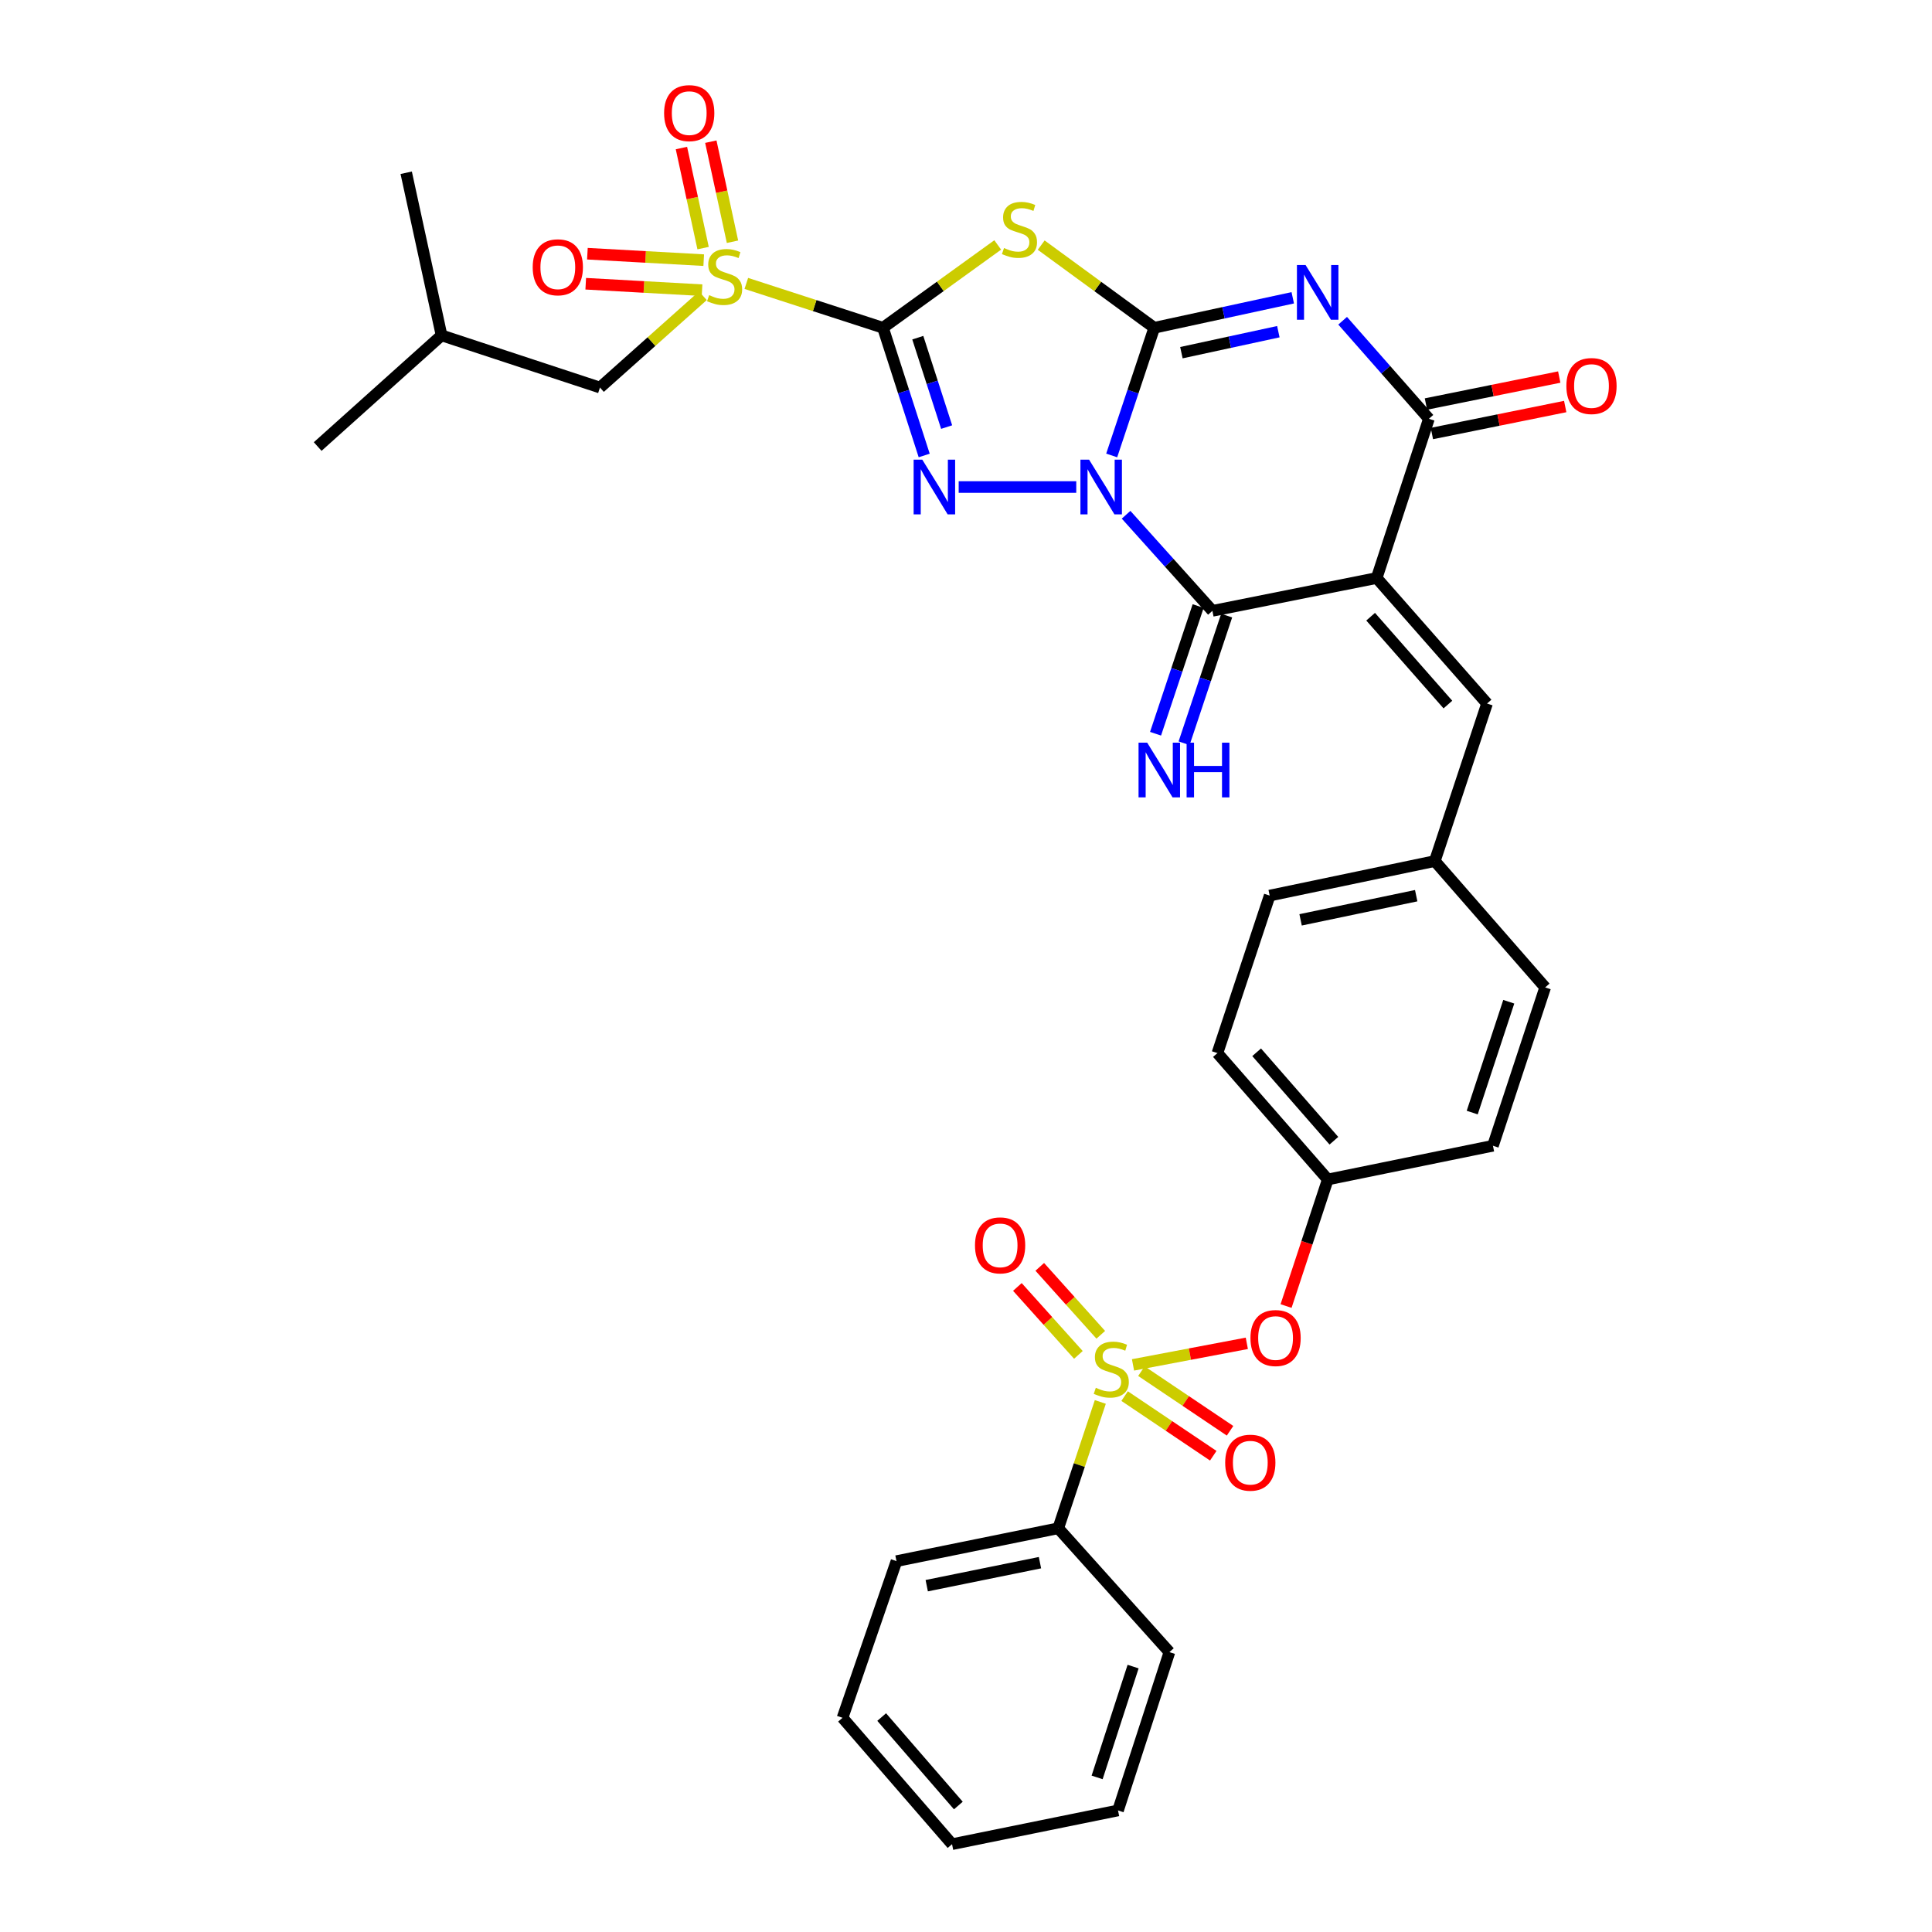 <?xml version='1.0' encoding='iso-8859-1'?>
<svg version='1.1' baseProfile='full'
              xmlns='http://www.w3.org/2000/svg'
                      xmlns:rdkit='http://www.rdkit.org/xml'
                      xmlns:xlink='http://www.w3.org/1999/xlink'
                  xml:space='preserve'
width='1000px' height='1000px' viewBox='0 0 1000 1000'>
<!-- END OF HEADER -->
<rect style='opacity:1.0;fill:#FFFFFF;stroke:none' width='1000' height='1000' x='0' y='0'> </rect>
<path class='bond-1' d='M 575.411,235.749 L 586.428,202.7' style='fill:none;fill-rule:evenodd;stroke:#0000FF;stroke-width:6px;stroke-linecap:butt;stroke-linejoin:miter;stroke-opacity:1' />
<path class='bond-1' d='M 586.428,202.7 L 597.445,169.651' style='fill:none;fill-rule:evenodd;stroke:#000000;stroke-width:6px;stroke-linecap:butt;stroke-linejoin:miter;stroke-opacity:1' />
<path class='bond-2' d='M 557.068,252.081 L 496.211,252.081' style='fill:none;fill-rule:evenodd;stroke:#0000FF;stroke-width:6px;stroke-linecap:butt;stroke-linejoin:miter;stroke-opacity:1' />
<path class='bond-6' d='M 582.86,266.434 L 605.198,291.3' style='fill:none;fill-rule:evenodd;stroke:#0000FF;stroke-width:6px;stroke-linecap:butt;stroke-linejoin:miter;stroke-opacity:1' />
<path class='bond-6' d='M 605.198,291.3 L 627.537,316.166' style='fill:none;fill-rule:evenodd;stroke:#000000;stroke-width:6px;stroke-linecap:butt;stroke-linejoin:miter;stroke-opacity:1' />
<path class='bond-0' d='M 457.029,169.651 L 467.697,202.704' style='fill:none;fill-rule:evenodd;stroke:#000000;stroke-width:6px;stroke-linecap:butt;stroke-linejoin:miter;stroke-opacity:1' />
<path class='bond-0' d='M 467.697,202.704 L 478.365,235.756' style='fill:none;fill-rule:evenodd;stroke:#0000FF;stroke-width:6px;stroke-linecap:butt;stroke-linejoin:miter;stroke-opacity:1' />
<path class='bond-0' d='M 475.046,174.785 L 482.514,197.921' style='fill:none;fill-rule:evenodd;stroke:#000000;stroke-width:6px;stroke-linecap:butt;stroke-linejoin:miter;stroke-opacity:1' />
<path class='bond-0' d='M 482.514,197.921 L 489.981,221.058' style='fill:none;fill-rule:evenodd;stroke:#0000FF;stroke-width:6px;stroke-linecap:butt;stroke-linejoin:miter;stroke-opacity:1' />
<path class='bond-7' d='M 457.029,169.651 L 421.66,158.175' style='fill:none;fill-rule:evenodd;stroke:#000000;stroke-width:6px;stroke-linecap:butt;stroke-linejoin:miter;stroke-opacity:1' />
<path class='bond-7' d='M 421.66,158.175 L 386.292,146.699' style='fill:none;fill-rule:evenodd;stroke:#CCCC00;stroke-width:6px;stroke-linecap:butt;stroke-linejoin:miter;stroke-opacity:1' />
<path class='bond-34' d='M 457.029,169.651 L 486.724,148.216' style='fill:none;fill-rule:evenodd;stroke:#000000;stroke-width:6px;stroke-linecap:butt;stroke-linejoin:miter;stroke-opacity:1' />
<path class='bond-34' d='M 486.724,148.216 L 516.42,126.78' style='fill:none;fill-rule:evenodd;stroke:#CCCC00;stroke-width:6px;stroke-linecap:butt;stroke-linejoin:miter;stroke-opacity:1' />
<path class='bond-3' d='M 597.445,169.651 L 633.286,161.892' style='fill:none;fill-rule:evenodd;stroke:#000000;stroke-width:6px;stroke-linecap:butt;stroke-linejoin:miter;stroke-opacity:1' />
<path class='bond-3' d='M 633.286,161.892 L 669.126,154.134' style='fill:none;fill-rule:evenodd;stroke:#0000FF;stroke-width:6px;stroke-linecap:butt;stroke-linejoin:miter;stroke-opacity:1' />
<path class='bond-3' d='M 611.492,182.54 L 636.58,177.109' style='fill:none;fill-rule:evenodd;stroke:#000000;stroke-width:6px;stroke-linecap:butt;stroke-linejoin:miter;stroke-opacity:1' />
<path class='bond-3' d='M 636.58,177.109 L 661.668,171.678' style='fill:none;fill-rule:evenodd;stroke:#0000FF;stroke-width:6px;stroke-linecap:butt;stroke-linejoin:miter;stroke-opacity:1' />
<path class='bond-4' d='M 597.445,169.651 L 568.182,148.261' style='fill:none;fill-rule:evenodd;stroke:#000000;stroke-width:6px;stroke-linecap:butt;stroke-linejoin:miter;stroke-opacity:1' />
<path class='bond-4' d='M 568.182,148.261 L 538.919,126.87' style='fill:none;fill-rule:evenodd;stroke:#CCCC00;stroke-width:6px;stroke-linecap:butt;stroke-linejoin:miter;stroke-opacity:1' />
<path class='bond-35' d='M 694.948,166.019 L 717.274,191.388' style='fill:none;fill-rule:evenodd;stroke:#0000FF;stroke-width:6px;stroke-linecap:butt;stroke-linejoin:miter;stroke-opacity:1' />
<path class='bond-35' d='M 717.274,191.388 L 739.601,216.757' style='fill:none;fill-rule:evenodd;stroke:#000000;stroke-width:6px;stroke-linecap:butt;stroke-linejoin:miter;stroke-opacity:1' />
<path class='bond-5' d='M 712.562,299.178 L 627.537,316.166' style='fill:none;fill-rule:evenodd;stroke:#000000;stroke-width:6px;stroke-linecap:butt;stroke-linejoin:miter;stroke-opacity:1' />
<path class='bond-9' d='M 712.562,299.178 L 739.601,216.757' style='fill:none;fill-rule:evenodd;stroke:#000000;stroke-width:6px;stroke-linecap:butt;stroke-linejoin:miter;stroke-opacity:1' />
<path class='bond-10' d='M 712.562,299.178 L 769.692,364.145' style='fill:none;fill-rule:evenodd;stroke:#000000;stroke-width:6px;stroke-linecap:butt;stroke-linejoin:miter;stroke-opacity:1' />
<path class='bond-10' d='M 709.44,319.205 L 749.431,364.681' style='fill:none;fill-rule:evenodd;stroke:#000000;stroke-width:6px;stroke-linecap:butt;stroke-linejoin:miter;stroke-opacity:1' />
<path class='bond-12' d='M 620.153,313.703 L 609.133,346.739' style='fill:none;fill-rule:evenodd;stroke:#000000;stroke-width:6px;stroke-linecap:butt;stroke-linejoin:miter;stroke-opacity:1' />
<path class='bond-12' d='M 609.133,346.739 L 598.112,379.775' style='fill:none;fill-rule:evenodd;stroke:#0000FF;stroke-width:6px;stroke-linecap:butt;stroke-linejoin:miter;stroke-opacity:1' />
<path class='bond-12' d='M 634.922,318.629 L 623.902,351.666' style='fill:none;fill-rule:evenodd;stroke:#000000;stroke-width:6px;stroke-linecap:butt;stroke-linejoin:miter;stroke-opacity:1' />
<path class='bond-12' d='M 623.902,351.666 L 612.881,384.702' style='fill:none;fill-rule:evenodd;stroke:#0000FF;stroke-width:6px;stroke-linecap:butt;stroke-linejoin:miter;stroke-opacity:1' />
<path class='bond-15' d='M 363.816,153.081 L 337.178,176.84' style='fill:none;fill-rule:evenodd;stroke:#CCCC00;stroke-width:6px;stroke-linecap:butt;stroke-linejoin:miter;stroke-opacity:1' />
<path class='bond-15' d='M 337.178,176.84 L 310.54,200.599' style='fill:none;fill-rule:evenodd;stroke:#000000;stroke-width:6px;stroke-linecap:butt;stroke-linejoin:miter;stroke-opacity:1' />
<path class='bond-17' d='M 364.247,134.657 L 334.142,132.986' style='fill:none;fill-rule:evenodd;stroke:#CCCC00;stroke-width:6px;stroke-linecap:butt;stroke-linejoin:miter;stroke-opacity:1' />
<path class='bond-17' d='M 334.142,132.986 L 304.038,131.315' style='fill:none;fill-rule:evenodd;stroke:#FF0000;stroke-width:6px;stroke-linecap:butt;stroke-linejoin:miter;stroke-opacity:1' />
<path class='bond-17' d='M 363.384,150.203 L 333.279,148.532' style='fill:none;fill-rule:evenodd;stroke:#CCCC00;stroke-width:6px;stroke-linecap:butt;stroke-linejoin:miter;stroke-opacity:1' />
<path class='bond-17' d='M 333.279,148.532 L 303.175,146.861' style='fill:none;fill-rule:evenodd;stroke:#FF0000;stroke-width:6px;stroke-linecap:butt;stroke-linejoin:miter;stroke-opacity:1' />
<path class='bond-18' d='M 379.138,125.123 L 373.53,99.226' style='fill:none;fill-rule:evenodd;stroke:#CCCC00;stroke-width:6px;stroke-linecap:butt;stroke-linejoin:miter;stroke-opacity:1' />
<path class='bond-18' d='M 373.53,99.226 L 367.921,73.329' style='fill:none;fill-rule:evenodd;stroke:#FF0000;stroke-width:6px;stroke-linecap:butt;stroke-linejoin:miter;stroke-opacity:1' />
<path class='bond-18' d='M 363.922,128.418 L 358.313,102.522' style='fill:none;fill-rule:evenodd;stroke:#CCCC00;stroke-width:6px;stroke-linecap:butt;stroke-linejoin:miter;stroke-opacity:1' />
<path class='bond-18' d='M 358.313,102.522 L 352.704,76.625' style='fill:none;fill-rule:evenodd;stroke:#FF0000;stroke-width:6px;stroke-linecap:butt;stroke-linejoin:miter;stroke-opacity:1' />
<path class='bond-8' d='M 586.443,706.465 L 615.899,700.883' style='fill:none;fill-rule:evenodd;stroke:#CCCC00;stroke-width:6px;stroke-linecap:butt;stroke-linejoin:miter;stroke-opacity:1' />
<path class='bond-8' d='M 615.899,700.883 L 645.355,695.301' style='fill:none;fill-rule:evenodd;stroke:#FF0000;stroke-width:6px;stroke-linecap:butt;stroke-linejoin:miter;stroke-opacity:1' />
<path class='bond-13' d='M 569.758,690.886 L 553.968,673.305' style='fill:none;fill-rule:evenodd;stroke:#CCCC00;stroke-width:6px;stroke-linecap:butt;stroke-linejoin:miter;stroke-opacity:1' />
<path class='bond-13' d='M 553.968,673.305 L 538.178,655.723' style='fill:none;fill-rule:evenodd;stroke:#FF0000;stroke-width:6px;stroke-linecap:butt;stroke-linejoin:miter;stroke-opacity:1' />
<path class='bond-13' d='M 558.174,701.289 L 542.384,683.708' style='fill:none;fill-rule:evenodd;stroke:#CCCC00;stroke-width:6px;stroke-linecap:butt;stroke-linejoin:miter;stroke-opacity:1' />
<path class='bond-13' d='M 542.384,683.708 L 526.594,666.126' style='fill:none;fill-rule:evenodd;stroke:#FF0000;stroke-width:6px;stroke-linecap:butt;stroke-linejoin:miter;stroke-opacity:1' />
<path class='bond-14' d='M 582.102,722.621 L 605.041,738.052' style='fill:none;fill-rule:evenodd;stroke:#CCCC00;stroke-width:6px;stroke-linecap:butt;stroke-linejoin:miter;stroke-opacity:1' />
<path class='bond-14' d='M 605.041,738.052 L 627.98,753.483' style='fill:none;fill-rule:evenodd;stroke:#FF0000;stroke-width:6px;stroke-linecap:butt;stroke-linejoin:miter;stroke-opacity:1' />
<path class='bond-14' d='M 590.792,709.703 L 613.731,725.133' style='fill:none;fill-rule:evenodd;stroke:#CCCC00;stroke-width:6px;stroke-linecap:butt;stroke-linejoin:miter;stroke-opacity:1' />
<path class='bond-14' d='M 613.731,725.133 L 636.67,740.564' style='fill:none;fill-rule:evenodd;stroke:#FF0000;stroke-width:6px;stroke-linecap:butt;stroke-linejoin:miter;stroke-opacity:1' />
<path class='bond-16' d='M 569.52,725.648 L 558.632,758.337' style='fill:none;fill-rule:evenodd;stroke:#CCCC00;stroke-width:6px;stroke-linecap:butt;stroke-linejoin:miter;stroke-opacity:1' />
<path class='bond-16' d='M 558.632,758.337 L 547.745,791.026' style='fill:none;fill-rule:evenodd;stroke:#000000;stroke-width:6px;stroke-linecap:butt;stroke-linejoin:miter;stroke-opacity:1' />
<path class='bond-19' d='M 741.145,224.387 L 775.647,217.404' style='fill:none;fill-rule:evenodd;stroke:#000000;stroke-width:6px;stroke-linecap:butt;stroke-linejoin:miter;stroke-opacity:1' />
<path class='bond-19' d='M 775.647,217.404 L 810.15,210.421' style='fill:none;fill-rule:evenodd;stroke:#FF0000;stroke-width:6px;stroke-linecap:butt;stroke-linejoin:miter;stroke-opacity:1' />
<path class='bond-19' d='M 738.057,209.127 L 772.559,202.144' style='fill:none;fill-rule:evenodd;stroke:#000000;stroke-width:6px;stroke-linecap:butt;stroke-linejoin:miter;stroke-opacity:1' />
<path class='bond-19' d='M 772.559,202.144 L 807.062,195.161' style='fill:none;fill-rule:evenodd;stroke:#FF0000;stroke-width:6px;stroke-linecap:butt;stroke-linejoin:miter;stroke-opacity:1' />
<path class='bond-20' d='M 769.692,364.145 L 742.654,445.684' style='fill:none;fill-rule:evenodd;stroke:#000000;stroke-width:6px;stroke-linecap:butt;stroke-linejoin:miter;stroke-opacity:1' />
<path class='bond-11' d='M 665.665,676.003 L 676.464,643.248' style='fill:none;fill-rule:evenodd;stroke:#FF0000;stroke-width:6px;stroke-linecap:butt;stroke-linejoin:miter;stroke-opacity:1' />
<path class='bond-11' d='M 676.464,643.248 L 687.262,610.493' style='fill:none;fill-rule:evenodd;stroke:#000000;stroke-width:6px;stroke-linecap:butt;stroke-linejoin:miter;stroke-opacity:1' />
<path class='bond-26' d='M 310.54,200.599 L 228.551,173.587' style='fill:none;fill-rule:evenodd;stroke:#000000;stroke-width:6px;stroke-linecap:butt;stroke-linejoin:miter;stroke-opacity:1' />
<path class='bond-27' d='M 547.745,791.026 L 464.018,808.039' style='fill:none;fill-rule:evenodd;stroke:#000000;stroke-width:6px;stroke-linecap:butt;stroke-linejoin:miter;stroke-opacity:1' />
<path class='bond-27' d='M 538.286,808.835 L 479.677,820.745' style='fill:none;fill-rule:evenodd;stroke:#000000;stroke-width:6px;stroke-linecap:butt;stroke-linejoin:miter;stroke-opacity:1' />
<path class='bond-28' d='M 547.745,791.026 L 605.291,855.136' style='fill:none;fill-rule:evenodd;stroke:#000000;stroke-width:6px;stroke-linecap:butt;stroke-linejoin:miter;stroke-opacity:1' />
<path class='bond-22' d='M 742.654,445.684 L 657.179,463.554' style='fill:none;fill-rule:evenodd;stroke:#000000;stroke-width:6px;stroke-linecap:butt;stroke-linejoin:miter;stroke-opacity:1' />
<path class='bond-22' d='M 733.019,463.604 L 673.187,476.113' style='fill:none;fill-rule:evenodd;stroke:#000000;stroke-width:6px;stroke-linecap:butt;stroke-linejoin:miter;stroke-opacity:1' />
<path class='bond-23' d='M 742.654,445.684 L 799.776,511.083' style='fill:none;fill-rule:evenodd;stroke:#000000;stroke-width:6px;stroke-linecap:butt;stroke-linejoin:miter;stroke-opacity:1' />
<path class='bond-21' d='M 687.262,610.493 L 772.746,593.038' style='fill:none;fill-rule:evenodd;stroke:#000000;stroke-width:6px;stroke-linecap:butt;stroke-linejoin:miter;stroke-opacity:1' />
<path class='bond-36' d='M 687.262,610.493 L 630.141,545.085' style='fill:none;fill-rule:evenodd;stroke:#000000;stroke-width:6px;stroke-linecap:butt;stroke-linejoin:miter;stroke-opacity:1' />
<path class='bond-36' d='M 690.421,590.44 L 650.436,544.655' style='fill:none;fill-rule:evenodd;stroke:#000000;stroke-width:6px;stroke-linecap:butt;stroke-linejoin:miter;stroke-opacity:1' />
<path class='bond-24' d='M 657.179,463.554 L 630.141,545.085' style='fill:none;fill-rule:evenodd;stroke:#000000;stroke-width:6px;stroke-linecap:butt;stroke-linejoin:miter;stroke-opacity:1' />
<path class='bond-25' d='M 799.776,511.083 L 772.746,593.038' style='fill:none;fill-rule:evenodd;stroke:#000000;stroke-width:6px;stroke-linecap:butt;stroke-linejoin:miter;stroke-opacity:1' />
<path class='bond-25' d='M 780.935,518.5 L 762.015,575.868' style='fill:none;fill-rule:evenodd;stroke:#000000;stroke-width:6px;stroke-linecap:butt;stroke-linejoin:miter;stroke-opacity:1' />
<path class='bond-29' d='M 228.551,173.587 L 210.249,89.418' style='fill:none;fill-rule:evenodd;stroke:#000000;stroke-width:6px;stroke-linecap:butt;stroke-linejoin:miter;stroke-opacity:1' />
<path class='bond-30' d='M 228.551,173.587 L 164.432,231.124' style='fill:none;fill-rule:evenodd;stroke:#000000;stroke-width:6px;stroke-linecap:butt;stroke-linejoin:miter;stroke-opacity:1' />
<path class='bond-32' d='M 464.018,808.039 L 436.088,889.129' style='fill:none;fill-rule:evenodd;stroke:#000000;stroke-width:6px;stroke-linecap:butt;stroke-linejoin:miter;stroke-opacity:1' />
<path class='bond-31' d='M 605.291,855.136 L 578.685,937.082' style='fill:none;fill-rule:evenodd;stroke:#000000;stroke-width:6px;stroke-linecap:butt;stroke-linejoin:miter;stroke-opacity:1' />
<path class='bond-31' d='M 586.492,862.62 L 567.867,919.982' style='fill:none;fill-rule:evenodd;stroke:#000000;stroke-width:6px;stroke-linecap:butt;stroke-linejoin:miter;stroke-opacity:1' />
<path class='bond-33' d='M 578.685,937.082 L 492.777,954.545' style='fill:none;fill-rule:evenodd;stroke:#000000;stroke-width:6px;stroke-linecap:butt;stroke-linejoin:miter;stroke-opacity:1' />
<path class='bond-37' d='M 436.088,889.129 L 492.777,954.545' style='fill:none;fill-rule:evenodd;stroke:#000000;stroke-width:6px;stroke-linecap:butt;stroke-linejoin:miter;stroke-opacity:1' />
<path class='bond-37' d='M 456.358,888.745 L 496.04,934.537' style='fill:none;fill-rule:evenodd;stroke:#000000;stroke-width:6px;stroke-linecap:butt;stroke-linejoin:miter;stroke-opacity:1' />
<path  class='atom-0' d='M 563.706 237.921
L 572.986 252.921
Q 573.906 254.401, 575.386 257.081
Q 576.866 259.761, 576.946 259.921
L 576.946 237.921
L 580.706 237.921
L 580.706 266.241
L 576.826 266.241
L 566.866 249.841
Q 565.706 247.921, 564.466 245.721
Q 563.266 243.521, 562.906 242.841
L 562.906 266.241
L 559.226 266.241
L 559.226 237.921
L 563.706 237.921
' fill='#0000FF'/>
<path  class='atom-3' d='M 477.375 237.921
L 486.655 252.921
Q 487.575 254.401, 489.055 257.081
Q 490.535 259.761, 490.615 259.921
L 490.615 237.921
L 494.375 237.921
L 494.375 266.241
L 490.495 266.241
L 480.535 249.841
Q 479.375 247.921, 478.135 245.721
Q 476.935 243.521, 476.575 242.841
L 476.575 266.241
L 472.895 266.241
L 472.895 237.921
L 477.375 237.921
' fill='#0000FF'/>
<path  class='atom-4' d='M 675.769 137.18
L 685.049 152.18
Q 685.969 153.66, 687.449 156.34
Q 688.929 159.02, 689.009 159.18
L 689.009 137.18
L 692.769 137.18
L 692.769 165.5
L 688.889 165.5
L 678.929 149.1
Q 677.769 147.18, 676.529 144.98
Q 675.329 142.78, 674.969 142.1
L 674.969 165.5
L 671.289 165.5
L 671.289 137.18
L 675.769 137.18
' fill='#0000FF'/>
<path  class='atom-5' d='M 519.678 128.374
Q 519.998 128.494, 521.318 129.054
Q 522.638 129.614, 524.078 129.974
Q 525.558 130.294, 526.998 130.294
Q 529.678 130.294, 531.238 129.014
Q 532.798 127.694, 532.798 125.414
Q 532.798 123.854, 531.998 122.894
Q 531.238 121.934, 530.038 121.414
Q 528.838 120.894, 526.838 120.294
Q 524.318 119.534, 522.798 118.814
Q 521.318 118.094, 520.238 116.574
Q 519.198 115.054, 519.198 112.494
Q 519.198 108.934, 521.598 106.734
Q 524.038 104.534, 528.838 104.534
Q 532.118 104.534, 535.838 106.094
L 534.918 109.174
Q 531.518 107.774, 528.958 107.774
Q 526.198 107.774, 524.678 108.934
Q 523.158 110.054, 523.198 112.014
Q 523.198 113.534, 523.958 114.454
Q 524.758 115.374, 525.878 115.894
Q 527.038 116.414, 528.958 117.014
Q 531.518 117.814, 533.038 118.614
Q 534.558 119.414, 535.638 121.054
Q 536.758 122.654, 536.758 125.414
Q 536.758 129.334, 534.118 131.454
Q 531.518 133.534, 527.158 133.534
Q 524.638 133.534, 522.718 132.974
Q 520.838 132.454, 518.598 131.534
L 519.678 128.374
' fill='#CCCC00'/>
<path  class='atom-8' d='M 367.057 152.774
Q 367.377 152.894, 368.697 153.454
Q 370.017 154.014, 371.457 154.374
Q 372.937 154.694, 374.377 154.694
Q 377.057 154.694, 378.617 153.414
Q 380.177 152.094, 380.177 149.814
Q 380.177 148.254, 379.377 147.294
Q 378.617 146.334, 377.417 145.814
Q 376.217 145.294, 374.217 144.694
Q 371.697 143.934, 370.177 143.214
Q 368.697 142.494, 367.617 140.974
Q 366.577 139.454, 366.577 136.894
Q 366.577 133.334, 368.977 131.134
Q 371.417 128.934, 376.217 128.934
Q 379.497 128.934, 383.217 130.494
L 382.297 133.574
Q 378.897 132.174, 376.337 132.174
Q 373.577 132.174, 372.057 133.334
Q 370.537 134.454, 370.577 136.414
Q 370.577 137.934, 371.337 138.854
Q 372.137 139.774, 373.257 140.294
Q 374.417 140.814, 376.337 141.414
Q 378.897 142.214, 380.417 143.014
Q 381.937 143.814, 383.017 145.454
Q 384.137 147.054, 384.137 149.814
Q 384.137 153.734, 381.497 155.854
Q 378.897 157.934, 374.537 157.934
Q 372.017 157.934, 370.097 157.374
Q 368.217 156.854, 365.977 155.934
L 367.057 152.774
' fill='#CCCC00'/>
<path  class='atom-9' d='M 567.199 718.316
Q 567.519 718.436, 568.839 718.996
Q 570.159 719.556, 571.599 719.916
Q 573.079 720.236, 574.519 720.236
Q 577.199 720.236, 578.759 718.956
Q 580.319 717.636, 580.319 715.356
Q 580.319 713.796, 579.519 712.836
Q 578.759 711.876, 577.559 711.356
Q 576.359 710.836, 574.359 710.236
Q 571.839 709.476, 570.319 708.756
Q 568.839 708.036, 567.759 706.516
Q 566.719 704.996, 566.719 702.436
Q 566.719 698.876, 569.119 696.676
Q 571.559 694.476, 576.359 694.476
Q 579.639 694.476, 583.359 696.036
L 582.439 699.116
Q 579.039 697.716, 576.479 697.716
Q 573.719 697.716, 572.199 698.876
Q 570.679 699.996, 570.719 701.956
Q 570.719 703.476, 571.479 704.396
Q 572.279 705.316, 573.399 705.836
Q 574.559 706.356, 576.479 706.956
Q 579.039 707.756, 580.559 708.556
Q 582.079 709.356, 583.159 710.996
Q 584.279 712.596, 584.279 715.356
Q 584.279 719.276, 581.639 721.396
Q 579.039 723.476, 574.679 723.476
Q 572.159 723.476, 570.239 722.916
Q 568.359 722.396, 566.119 721.476
L 567.199 718.316
' fill='#CCCC00'/>
<path  class='atom-12' d='M 647.233 692.562
Q 647.233 685.762, 650.593 681.962
Q 653.953 678.162, 660.233 678.162
Q 666.513 678.162, 669.873 681.962
Q 673.233 685.762, 673.233 692.562
Q 673.233 699.442, 669.833 703.362
Q 666.433 707.242, 660.233 707.242
Q 653.993 707.242, 650.593 703.362
Q 647.233 699.482, 647.233 692.562
M 660.233 704.042
Q 664.553 704.042, 666.873 701.162
Q 669.233 698.242, 669.233 692.562
Q 669.233 687.002, 666.873 684.202
Q 664.553 681.362, 660.233 681.362
Q 655.913 681.362, 653.553 684.162
Q 651.233 686.962, 651.233 692.562
Q 651.233 698.282, 653.553 701.162
Q 655.913 704.042, 660.233 704.042
' fill='#FF0000'/>
<path  class='atom-13' d='M 593.789 384.41
L 603.069 399.41
Q 603.989 400.89, 605.469 403.57
Q 606.949 406.25, 607.029 406.41
L 607.029 384.41
L 610.789 384.41
L 610.789 412.73
L 606.909 412.73
L 596.949 396.33
Q 595.789 394.41, 594.549 392.21
Q 593.349 390.01, 592.989 389.33
L 592.989 412.73
L 589.309 412.73
L 589.309 384.41
L 593.789 384.41
' fill='#0000FF'/>
<path  class='atom-13' d='M 614.189 384.41
L 618.029 384.41
L 618.029 396.45
L 632.509 396.45
L 632.509 384.41
L 636.349 384.41
L 636.349 412.73
L 632.509 412.73
L 632.509 399.65
L 618.029 399.65
L 618.029 412.73
L 614.189 412.73
L 614.189 384.41
' fill='#0000FF'/>
<path  class='atom-14' d='M 504.653 644.6
Q 504.653 637.8, 508.013 634
Q 511.373 630.2, 517.653 630.2
Q 523.933 630.2, 527.293 634
Q 530.653 637.8, 530.653 644.6
Q 530.653 651.48, 527.253 655.4
Q 523.853 659.28, 517.653 659.28
Q 511.413 659.28, 508.013 655.4
Q 504.653 651.52, 504.653 644.6
M 517.653 656.08
Q 521.973 656.08, 524.293 653.2
Q 526.653 650.28, 526.653 644.6
Q 526.653 639.04, 524.293 636.24
Q 521.973 633.4, 517.653 633.4
Q 513.333 633.4, 510.973 636.2
Q 508.653 639, 508.653 644.6
Q 508.653 650.32, 510.973 653.2
Q 513.333 656.08, 517.653 656.08
' fill='#FF0000'/>
<path  class='atom-15' d='M 634.154 757.079
Q 634.154 750.279, 637.514 746.479
Q 640.874 742.679, 647.154 742.679
Q 653.434 742.679, 656.794 746.479
Q 660.154 750.279, 660.154 757.079
Q 660.154 763.959, 656.754 767.879
Q 653.354 771.759, 647.154 771.759
Q 640.914 771.759, 637.514 767.879
Q 634.154 763.999, 634.154 757.079
M 647.154 768.559
Q 651.474 768.559, 653.794 765.679
Q 656.154 762.759, 656.154 757.079
Q 656.154 751.519, 653.794 748.719
Q 651.474 745.879, 647.154 745.879
Q 642.834 745.879, 640.474 748.679
Q 638.154 751.479, 638.154 757.079
Q 638.154 762.799, 640.474 765.679
Q 642.834 768.559, 647.154 768.559
' fill='#FF0000'/>
<path  class='atom-18' d='M 275.726 138.342
Q 275.726 131.542, 279.086 127.742
Q 282.446 123.942, 288.726 123.942
Q 295.006 123.942, 298.366 127.742
Q 301.726 131.542, 301.726 138.342
Q 301.726 145.222, 298.326 149.142
Q 294.926 153.022, 288.726 153.022
Q 282.486 153.022, 279.086 149.142
Q 275.726 145.262, 275.726 138.342
M 288.726 149.822
Q 293.046 149.822, 295.366 146.942
Q 297.726 144.022, 297.726 138.342
Q 297.726 132.782, 295.366 129.982
Q 293.046 127.142, 288.726 127.142
Q 284.406 127.142, 282.046 129.942
Q 279.726 132.742, 279.726 138.342
Q 279.726 144.062, 282.046 146.942
Q 284.406 149.822, 288.726 149.822
' fill='#FF0000'/>
<path  class='atom-19' d='M 343.737 58.55
Q 343.737 51.75, 347.097 47.95
Q 350.457 44.15, 356.737 44.15
Q 363.017 44.15, 366.377 47.95
Q 369.737 51.75, 369.737 58.55
Q 369.737 65.43, 366.337 69.35
Q 362.937 73.23, 356.737 73.23
Q 350.497 73.23, 347.097 69.35
Q 343.737 65.47, 343.737 58.55
M 356.737 70.03
Q 361.057 70.03, 363.377 67.15
Q 365.737 64.23, 365.737 58.55
Q 365.737 52.99, 363.377 50.19
Q 361.057 47.35, 356.737 47.35
Q 352.417 47.35, 350.057 50.15
Q 347.737 52.95, 347.737 58.55
Q 347.737 64.27, 350.057 67.15
Q 352.417 70.03, 356.737 70.03
' fill='#FF0000'/>
<path  class='atom-20' d='M 810.752 199.806
Q 810.752 193.006, 814.112 189.206
Q 817.472 185.406, 823.752 185.406
Q 830.032 185.406, 833.392 189.206
Q 836.752 193.006, 836.752 199.806
Q 836.752 206.686, 833.352 210.606
Q 829.952 214.486, 823.752 214.486
Q 817.512 214.486, 814.112 210.606
Q 810.752 206.726, 810.752 199.806
M 823.752 211.286
Q 828.072 211.286, 830.392 208.406
Q 832.752 205.486, 832.752 199.806
Q 832.752 194.246, 830.392 191.446
Q 828.072 188.606, 823.752 188.606
Q 819.432 188.606, 817.072 191.406
Q 814.752 194.206, 814.752 199.806
Q 814.752 205.526, 817.072 208.406
Q 819.432 211.286, 823.752 211.286
' fill='#FF0000'/>
</svg>
